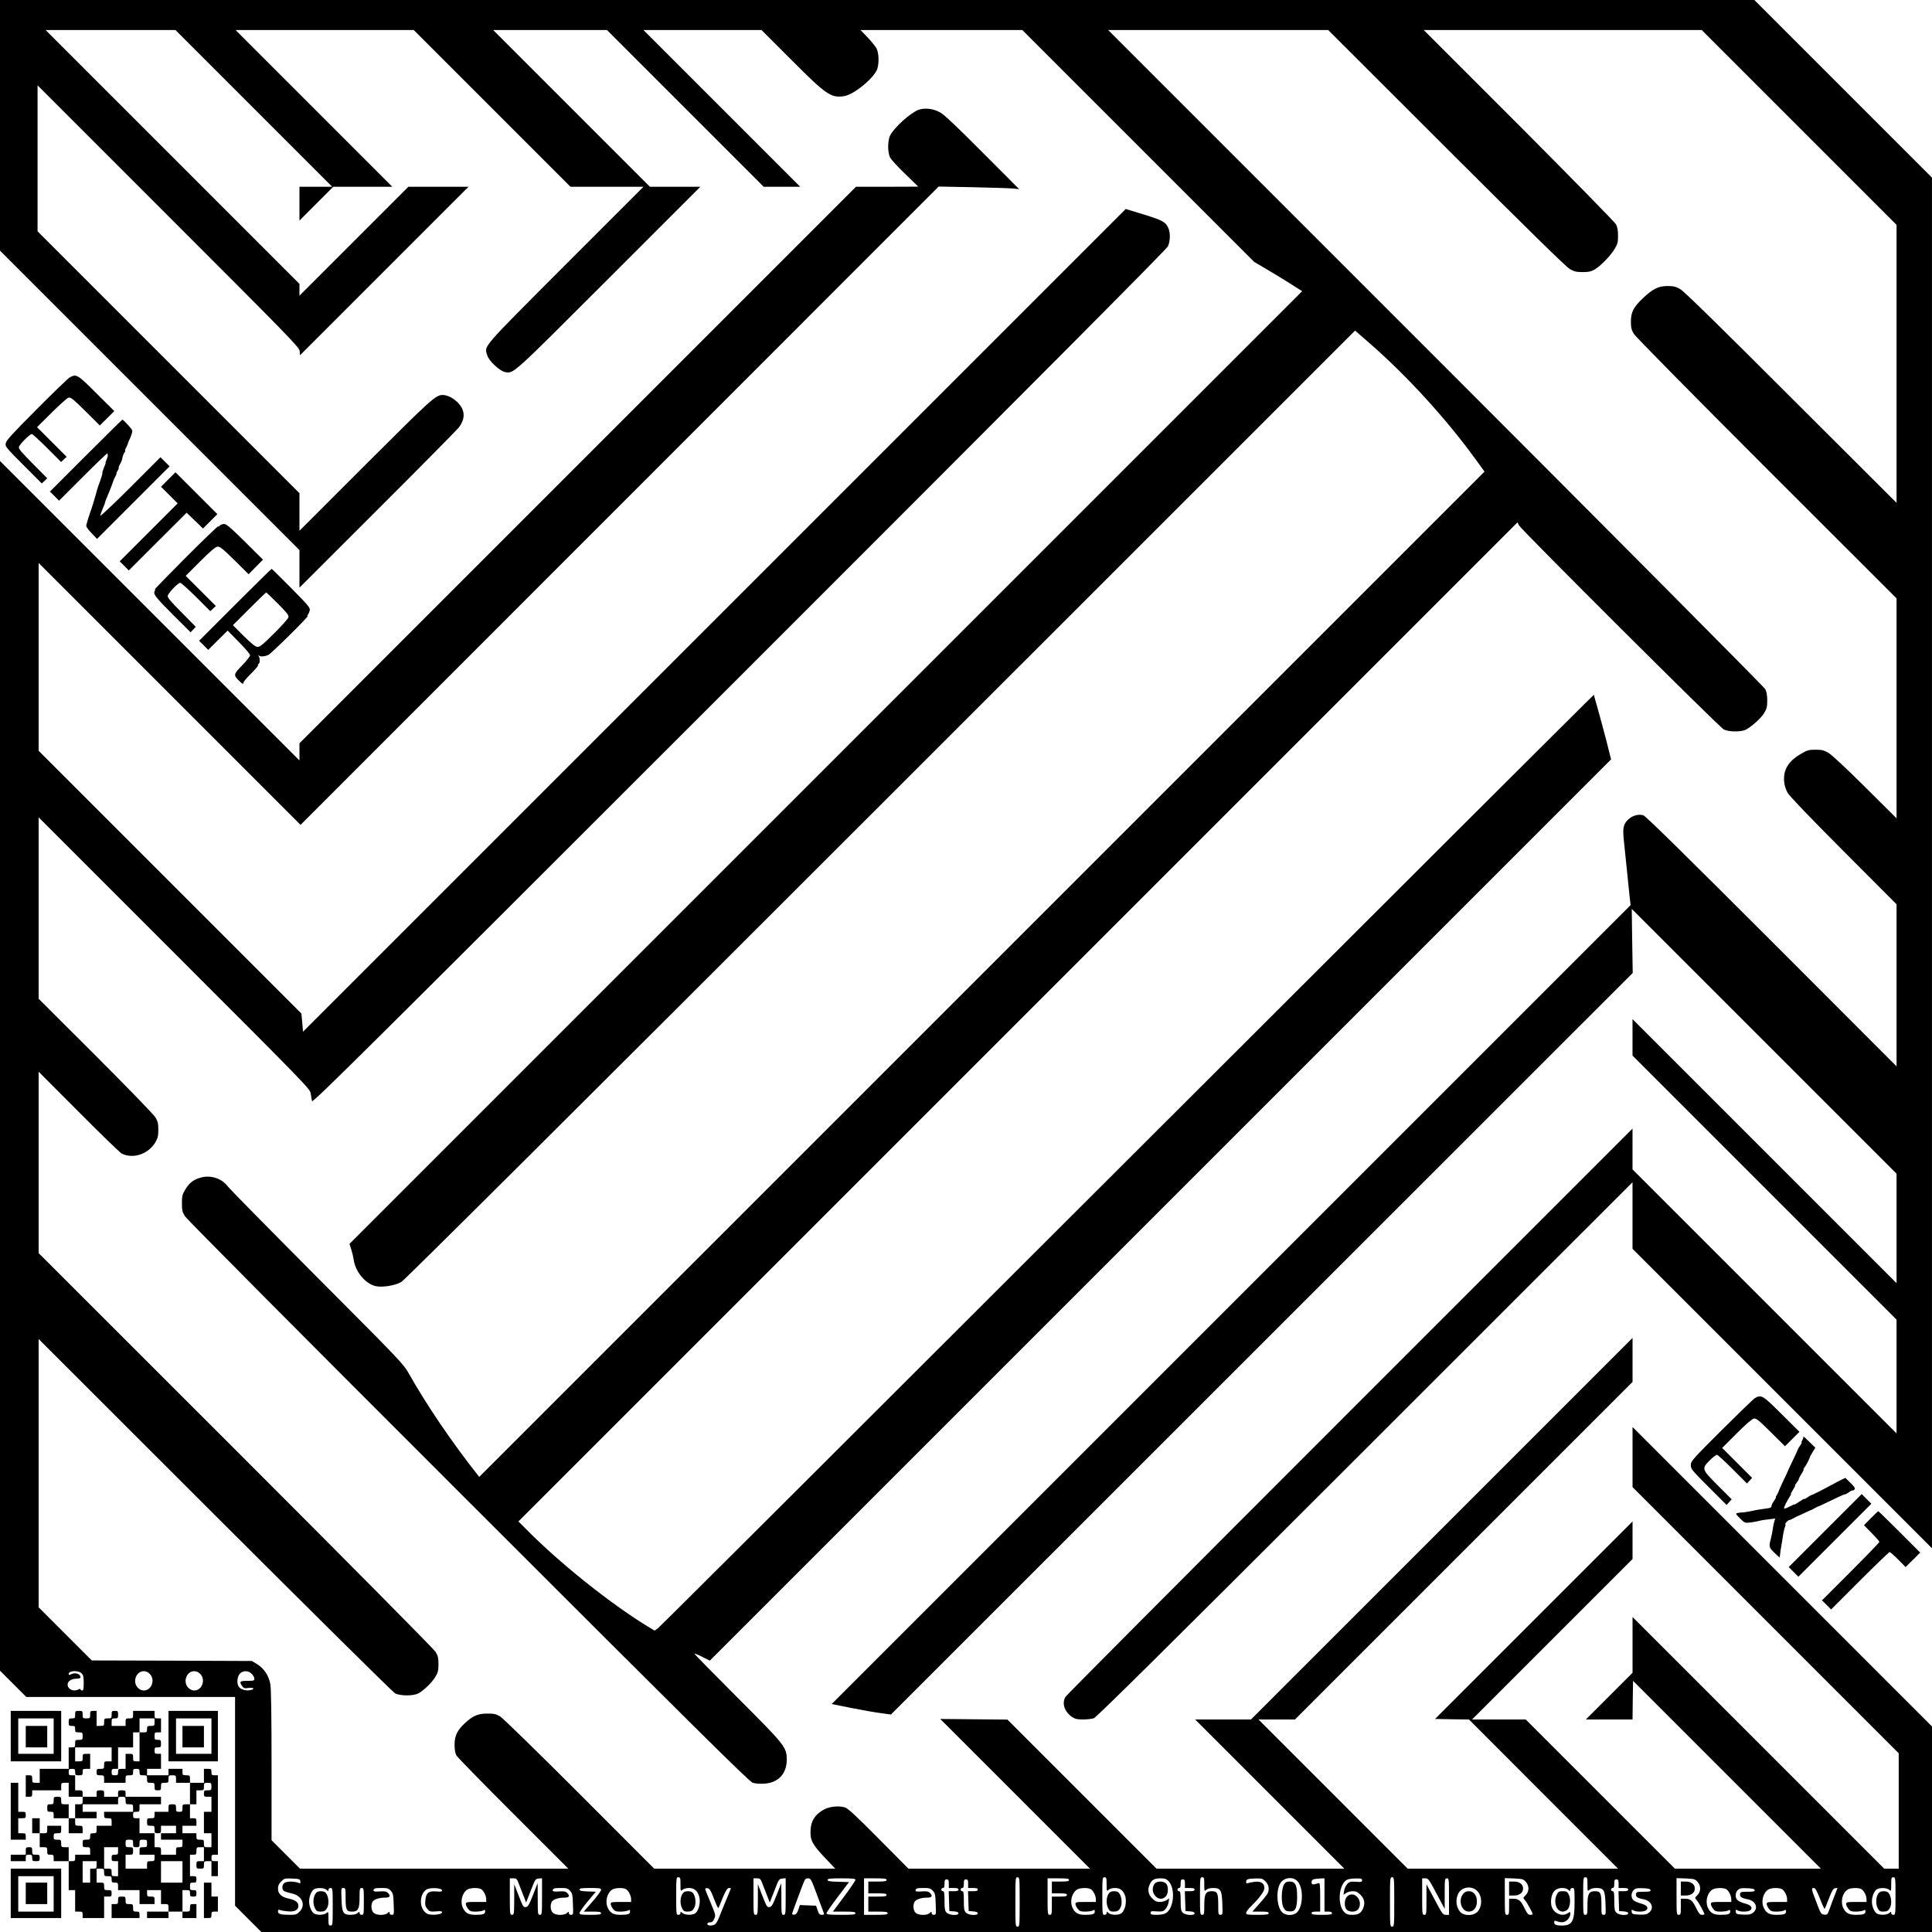 <?xml version="1.0" encoding="UTF-8"?>
<!DOCTYPE svg  PUBLIC '-//W3C//DTD SVG 20010904//EN'  'http://www.w3.org/TR/2001/REC-SVG-20010904/DTD/svg10.dtd'>
<svg width="1800pt" height="1800pt" version="1.0" viewBox="0 0 1800 1800" xmlns="http://www.w3.org/2000/svg">
<g transform="translate(0 1800) scale(.1 -.1)">
<path d="m0 16832v-1167l2790-2790v-175-175l721 720c397 396 738 742 760 768 64 80 65 159 1 229-40 45-101 77-145 78-68 0-96-25-720-648l-617-617v175 175l-2440 2440v680 680l1220-1220c1155-1155 1219-1221 1222-1257l3-38 1570 1570h-280-280l-1015-1015v55 55l-2365 2365h605 605l1460-1460h-153-152v-157-158l315 315h275 275l-1460 1460h830 830l1460-1460h340 340l-727-727c-794-796-756-752-729-842 15-53 116-147 165-157 83-15 54-41 966 871l855 855h-235-235l-1460 1460h530 530l1460-1460h170 170l-1460 1460h550 550l275-275c328-329 372-359 494-341 84 13 253 145 302 237 26 47 25 161 0 209-11 19-48 65-84 103l-65 67h754 754l2160-2160 105-62c58-33 158-95 224-136l118-75-8876-8876 17-53c9-29 19-71 22-94 16-110 104-219 198-245 60-17 185 2 246 37 30 17 1563 1543 4466 4445l4420 4419 140-122c343-300 704-694 979-1072l87-120-9366-9366-18 23c-230 290-479 656-636 937-53 93-68 110-856 900-441 443-814 822-829 842-58 81-169 116-268 83-61-19-99-51-136-115-23-38-27-57-27-120 0-64 4-82 27-120 16-27 1100-1118 2640-2656 2144-2144 2620-2614 2651-2624 22-7 69-10 106-8 131 7 211 92 211 223 0 117-14 134-460 580-220 220-400 403-400 408 0 4 32-9 72-29l71-36 8397 8397-44 175c-25 96-61 230-80 297-20 67-36 126-36 130s-1954-1945-4343-4332-4358-4351-4376-4364l-32-23-62 37c-352 215-830 597-1144 917l-63 63 9308 9308 15-29c23-42 1865-1879 1907-1900 46-24 162-25 206-2 59 32 144 109 171 156 24 39 28 58 28 117 0 48-6 81-19 105-10 19-1391 1409-3069 3088l-3052 3052h1025 1025l1100-1099c752-751 1116-1108 1150-1127 42-24 61-29 120-29 58 0 78 5 115 26 56 34 147 128 186 194 25 43 29 60 29 120 0 48-6 81-19 105-10 19-417 434-904 923l-887 887h1295 1295l1815-1815v-1295-1295l-983 981c-668 668-998 991-1032 1010-42 24-61 29-120 29-84 0-136-26-229-114-87-83-111-130-111-216 0-58 5-78 27-115 15-26 539-557 1237-1255l1211-1210v-1025-1024l-292 290c-178 177-313 303-343 320-42 24-61 29-120 29-65 0-76-3-143-43-114-68-160-149-149-260 3-31 17-73 33-100 16-29 215-236 520-542l494-495v-755-755l-1164 1165c-809 809-1174 1168-1195 1174-44 13-97-1-136-35-50-44-58-80-46-196 6-54 17-168 26-253s20-200 26-254l11-99-7443-7443 183-37c101-20 225-42 276-48l93-13 6911 6909-5 298-4 299 2467-2467v-510-510l-2460 2460v-170-170l2460-2460v-530-530l-2460 2460v190 190l-2630-2630c-1447-1447-2640-2645-2652-2663-37-60-12-139 62-190 26-17 47-22 100-22 37 0 82 5 101 11 25 9 674 651 2527 2503l2492 2491v-310-310l2790-2790v6385 6385l-1655 1655h-8173-8172v-1168z"/>
<path d="m8558 16977c-76-29-223-161-264-237-25-48-26-162 0-209 10-19 73-88 140-152l121-118-290-1h-290l-5185-5185v-80-80l-2790 2790v-5635-5635l245-245h973 972v-973-972l245-245h7783 7782v958 957l-2790 2790v-280-280l2480-2480v-537-538h-67-68l-2345 2345v-260-260l-435-435h217 218l2 180 3 180 1750-1750h-680-680l-1390 1390h-250-250l1495 1495v175 175l-1840-1840 158-3 158-2 694-695 695-695h-980-980l-1390 1390h170 170l3145 3145v205 205l-3555-3555h-260-260l1390-1390h-875-875l-1389 1389-626 6 1395-1395h-846-845l-277 279c-204 206-287 283-313 291-61 20-155 9-210-26-74-46-108-100-112-184-6-94 16-134 135-260l95-100h-844-843l-695 696c-390 390-715 707-740 722-38 23-56 27-120 27-87 0-134-20-207-88-73-67-98-119-98-202 0-45 6-80 17-100 9-16 247-260 530-542l513-513h-1250-1250l-265 265v694c0 465-4 715-11 758-14 81-58 147-123 188l-49 30-746 3-746 2-495 495v1250 1250l1643-1642c903-902 1658-1649 1677-1659 49-26 172-26 219 0 50 27 129 104 159 156 22 37 27 57 27 115s-5 78-27 115c-16 26-790 808-1862 1880l-1836 1835v845 845l373-374c204-205 385-380 400-388 105-54 249-6 314 104 23 40 28 59 28 118 0 58-5 78-27 115-15 25-265 283-557 575l-531 530v845 845l1264-1264c1248-1248 1264-1265 1271-1310 3-25 9-57 12-70 5-20 487 458 3980 3950 2786 2785 3981 3986 3994 4014 22 47 24 123 5 168-25 59-55 75-231 129l-167 51-7665-7665-7 84-8 85-2448 2448v875 875l2440-2440 5945 5947 315-6c173-4 342-9 375-12l60-6-340 341c-228 229-357 352-393 372-63 37-147 47-204 26zm-7798-14567c16-16 20-33 20-90 0-56-3-70-15-70-8 0-15 5-15 10 0 7-6 7-19 0-46-24-101 1-101 46 0 30 36 54 82 54 25 0 38 5 38 13 0 33-50 48-91 27-15-8-19-7-19 4 0 32 90 36 120 6zm635-5c54-53 18-155-55-155-19 0-40 9-55 25-54 53-18 155 55 155 19 0 40-9 55-25zm470 0c54-53 18-155-55-155-19 0-40 9-55 25-54 53-18 155 55 155 19 0 40-9 55-25zm480 0c14-13 25-33 25-45 0-18-6-20-65-20-71 0-78-7-49-49 15-20 22-23 60-17 47 6 62-9 19-20-41-10-94 5-111 32-22 33-13 102 16 126 32 26 76 23 105-7zm3995-1962c0-63 1-65 18-50 11 10 36 17 60 17 46 0 75-21 92-66 23-58 2-152-38-173-31-16-93-13-114 6-17 15-18 15-18 0 0-10-8-17-20-17-19 0-20 7-20 175s1 175 20 175c18 0 20-7 20-67zm3160-163c0-223-1-230-20-230s-20 7-20 230 1 230 20 230 20-7 20-230zm810 163c0-63 1-65 18-50 11 10 36 17 60 17 46 0 75-21 92-66 23-58 2-152-38-173-31-16-93-13-114 6-17 15-18 15-18 0 0-10-8-17-20-17-19 0-20 7-20 175s1 175 20 175c18 0 20-7 20-67zm910 0c0-63 1-65 18-50 12 11 36 17 64 17 71 0 82-20 86-146 4-100 3-104-17-104s-21 5-21 91c0 112-8 129-60 129-57 0-70-24-70-132 0-81-2-88-20-88-19 0-20 7-20 175s1 175 20 175c18 0 20-7 20-67zm872 26c53-64 49-229-7-285-34-34-106-34-140 0-49 49-59 198-18 268 34 59 124 68 165 17zm898-189c0-223-1-230-20-230s-20 7-20 230 1 230 20 230 20-7 20-230zm1800 163c0-63 1-65 18-50 12 11 36 17 64 17 71 0 82-20 86-146 4-100 3-104-17-104s-21 5-21 91c0 112-8 129-60 129-57 0-70-24-70-132 0-81-2-88-20-88-19 0-20 7-20 175s1 175 20 175c18 0 20-7 20-67zm2870-108c0-168-1-175-20-175-12 0-20 7-20 17 0 15-1 15-18 0-21-19-83-22-114-6-25 13-48 68-48 114s23 101 48 114c31 16 93 13 114-6 17-15 18-13 18 50 0 60 2 67 20 67 19 0 20-7 20-175zm-14862 137c3-20 1-21-23-12-40 15-111 12-129-6-22-21-20-61 3-74 11-5 42-15 70-21 96-20 133-108 72-170-26-26-36-29-93-29-83 0-108 8-108 32 0 15 4 18 18 13 9-4 43-10 75-13 64-5 97 13 97 53 0 32-28 53-90 66-67 14-100 45-100 94 0 27 8 44 30 66 28 28 33 30 102 27 67-3 73-5 76-26zm2046-49c16-43 36-94 44-113l14-35 43 110c40 105 43 110 74 113l31 3v-170c0-164-1-171-20-171s-20 7-20 148l-1 147-43-110c-37-94-47-110-67-113-22-3-28 7-66 105l-42 108v-142c-1-136-2-143-21-143s-20 7-20 170v170h33c31 0 33-2 61-77zm2270 0c16-43 36-94 44-113l14-35 43 110c40 105 43 110 74 113l31 3v-170c0-164-1-171-20-171s-20 7-20 148l-1 147-43-110c-37-94-47-110-67-113-22-3-28 7-66 105l-42 108v-142c-1-136-2-143-21-143s-20 7-20 170v170h33c31 0 33-2 61-77zm501-85c33-88 62-165 63-170 2-4-8-8-21-8-21 0-28 8-39 42l-15 43-75 3-76 3-14-43c-11-31-21-44-36-46-12-2-22 1-22 6s18 58 41 118 50 133 61 162c17 45 23 52 46 52 26 0 30-8 87-162zm355 148c0-7-47-77-105-155l-105-141h105c87 0 105-3 105-15 0-13-22-15-135-15-107 0-135 3-135 14 0 7 47 76 105 152l105 139-100 3c-80 2-100 6-100 17 0 12 22 15 130 15 104 0 130-3 130-14zm290-1c0-12-16-15-85-15h-85v-55-55h85c69 0 85-3 85-15s-16-15-85-15h-85v-70-70h90c73 0 90-3 90-15s-19-15-110-15h-110v170 170h105c87 0 105-3 105-15zm1700 0c0-12-16-15-80-15h-80v-55-55h70c56 0 70-3 70-15s-14-15-70-15h-70v-85c0-78-2-85-20-85-19 0-20 7-20 170v170h100c82 0 100-3 100-15zm925-9c71-71 52-267-30-304-14-7-50-12-80-12-46 0-55 3-55 18 0 16 7 18 58 14 50-3 60-1 80 21 12 13 26 41 29 62l6 38-24-16c-13-9-41-17-62-17-31 0-46 7-73 34-39 39-45 86-19 136 20 39 41 49 98 50 37 0 53-5 72-24zm906-5c31-32 38-75 18-114-7-12-41-55-76-94l-65-73h76c61 0 76-3 76-15s-18-15-105-15c-94 0-105 2-105 18 0 10 21 38 46 62 76 74 124 139 124 169 0 44-31 65-87 59-27-3-56-9-65-13-14-5-18-2-18 13 0 24 15 29 93 31 52 1 62-2 88-28zm549-126v-155h35c24 0 35-5 35-15 0-12-17-15-95-15s-95 3-95 15c0 11 11 15 40 15h40v135c0 103-3 133-12 131-57-18-68-17-68 8 0 26 13 31 88 35l32 1v-155zm350 137c0-16-7-18-57-14-51 3-61 1-81-21-12-13-26-41-29-62l-6-38 24 16c13 9 41 17 62 17 31 0 46-7 73-34 39-39 45-86 19-136-20-38-43-50-100-50-35 0-52 6-70 24-69 70-52 266 27 304 13 6 49 11 81 11 49 1 57-2 57-17zm694-124 76-143v143c0 135 1 142 20 142s20-7 20-170v-170h-29c-28 0-34 9-105 143l-76 142v-142c0-136-1-143-20-143s-20 7-20 170v170h29c28 0 34-9 105-142zm832 109c33-38 32-90-2-124-25-25-25-25-6-47 18-19 72-118 72-131 0-3-10-5-23-5-19 0-29 12-53 61-34 72-55 89-106 89h-38v-75c0-68-2-75-20-75-19 0-20 7-20 171v171l86-3c79-4 87-6 110-32zm1600 0c33-38 32-90-2-124-25-25-25-25-6-47 18-19 72-118 72-131 0-3-10-5-23-5-19 0-29 12-53 61-34 72-55 89-106 89h-38v-75c0-68-2-75-20-75-19 0-20 7-20 171v171l86-3c79-4 87-6 110-32zm-6976-17v-40h45c33 0 45-4 45-15s-12-15-45-15h-46l3-92 3-93 43-3c28-2 42-8 42-18 0-23-85-19-110 6-17 17-20 33-20 110 0 73-3 90-15 90-8 0-15 7-15 15s7 15 15 15c11 0 15 11 15 40 0 33 3 40 20 40s20-7 20-40zm180 0v-40h45c33 0 45-4 45-15s-12-15-45-15h-46l3-92 3-93 43-3c28-2 42-8 42-18 0-23-85-19-110 6-17 17-20 33-20 110 0 73-3 90-15 90-8 0-15 7-15 15s7 15 15 15c11 0 15 11 15 40 0 33 3 40 20 40s20-7 20-40zm2020 0v-40h45c33 0 45-4 45-15s-12-15-45-15h-46l3-92 3-93 43-3c28-2 42-8 42-18 0-23-85-19-110 6-17 17-20 33-20 110 0 73-3 90-15 90-8 0-15 7-15 15s7 15 15 15c11 0 15 11 15 40 0 33 3 40 20 40s20-7 20-40zm4040 0v-40h45c33 0 45-4 45-15s-12-15-45-15h-46l3-92 3-93 43-3c28-2 42-8 42-18 0-23-85-19-110 6-17 17-20 33-20 110 0 73-3 90-15 90-8 0-15 7-15 15s7 15 15 15c11 0 15 11 15 40 0 33 3 40 20 40s20-7 20-40zm-1316-69c48-50 47-147-1-195-34-35-117-37-152-5-43 40-54 114-26 174 32 67 127 80 179 26zm-10722 12c17-15 18-15 18 0 0 10 8 17 20 17 19 0 20-7 20-175s-1-175-20-175c-18 0-20 7-20 67 0 63-1 65-18 50-21-19-83-22-114-6-25 13-48 68-48 114 0 45 22 100 47 114 28 16 94 13 115-6zm178-74c0-112 8-129 60-129 57 0 70 24 70 132 0 81 2 88 20 88 19 0 20-7 20-125s-1-125-20-125c-12 0-20 7-20 17 0 15-1 15-18 0-12-11-36-17-64-17-71 0-82 20-86 146-4 100-3 104 17 104s21-5 21-91zm421 65c21-23 24-36 27-125 4-95 3-99-17-99-13 0-21 6-21 17 0 15-1 15-18 0-27-25-106-23-132 3-21 21-26 69-10 100 12 23 61 40 116 40 48 0 57 15 27 45-13 13-30 16-75 13-39-3-58-1-58 7 0 21 13 25 75 25 53 0 65-3 86-26zm477 5c2-13-7-15-55-11-72 5-94-14-100-85-4-39-1-53 18-77 21-26 26-28 81-24 49 4 58 2 56-11-4-20-107-28-138-11-74 40-79 175-8 225 31 21 141 17 146-6zm363 11c24-13 49-61 49-95v-25h-95c-86 0-95-2-95-19 0-10 9-30 21-45 17-22 28-26 70-26 28 0 59 5 70 10 16 9 19 7 19-9 0-24-19-31-89-31-63 0-93 15-116 60-30 58-12 140 37 174 25 18 100 21 129 6zm830-16c21-23 24-36 27-125 4-95 3-99-17-99-13 0-21 6-21 17 0 15-1 15-18 0-27-25-106-23-132 3-21 21-26 69-10 100 12 23 61 40 116 40 48 0 57 15 27 45-13 13-30 16-75 13-39-3-58-1-58 7 0 21 13 25 75 25 53 0 65-3 86-26zm289 8c0-9-36-59-81-110l-80-92h80c65 0 81-3 81-15s-18-15-100-15c-89 0-100 2-100 18 0 9 34 57 76 107l75 90-76 3c-58 2-75 6-75 17 0 12 19 15 100 15 89 0 100-2 100-18zm231 8c24-13 49-61 49-95v-25h-95c-86 0-95-2-95-19 0-10 9-30 21-45 17-22 28-26 70-26 28 0 59 5 70 10 16 9 19 7 19-9 0-24-19-31-89-31-63 0-93 15-116 60-30 58-12 140 37 174 25 18 100 21 129 6zm807-55c53-133 53-133 62-108 52 132 73 173 91 173 10 0 19-2 19-4 0-1-21-52-46-112s-55-133-66-162c-11-28-28-57-38-62-29-15-70-12-70 5 0 9 10 15 26 15 19 0 28 8 39 34 14 32 12 38-35 151-28 64-50 122-50 127s10 8 22 6c16-2 28-18 46-63zm2053 39c21-23 24-36 27-125 4-95 3-99-17-99-13 0-21 6-21 17 0 15-1 15-18 0-27-25-106-23-132 3-21 21-26 69-10 100 12 23 61 40 116 40 48 0 57 15 27 45-13 13-30 16-75 13-39-3-58-1-58 7 0 21 13 25 75 25 53 0 65-3 86-26zm1470 16c24-13 49-61 49-95v-25h-95c-86 0-95-2-95-19 0-10 9-30 21-45 17-22 28-26 70-26 28 0 59 5 70 10 16 9 19 7 19-9 0-24-19-31-89-31-63 0-93 15-116 60-30 58-12 140 37 174 25 18 100 21 129 6zm4451-7c17-15 18-15 18 0 0 10 8 17 20 17 19 0 20-7 20-131 0-181-21-219-120-219-51 0-70 8-70 31 0 16 4 17 26 9 42-16 73-11 99 15 14 13 25 36 25 50 0 25-1 25-22 11-57-40-143 2-155 76-8 53 5 107 32 134 29 29 98 33 127 7zm766-3c2-12-10-15-65-15-62 0-68-2-71-22-4-25 15-38 70-48 76-14 104-83 51-125-22-17-38-20-92-18-60 3-66 5-69 26s-1 22 17 13c31-17 106-14 122 5 20 24 0 46-55 60-26 7-56 20-67 30-25 22-24 69 1 94 18 18 31 20 88 18 50-2 68-7 70-18zm703 10c24-13 49-61 49-95v-25h-95c-86 0-95-2-95-19 0-10 9-30 21-45 17-22 28-26 70-26 28 0 59 5 70 10 16 9 19 7 19-9 0-24-19-31-89-31-63 0-93 15-116 60-30 58-12 140 37 174 25 18 100 21 129 6zm267-10c2-12-10-15-65-15-62 0-68-2-71-22-4-25 15-38 70-48 76-14 104-83 51-125-22-17-38-20-92-18-60 3-66 5-69 26s-1 22 17 13c31-17 106-14 122 5 20 24 0 46-55 60-26 7-56 20-67 30-25 22-24 69 1 94 18 18 31 20 88 18 50-2 68-7 70-18zm253 10c24-13 49-61 49-95v-25h-95c-86 0-95-2-95-19 0-10 9-30 21-45 17-22 28-26 70-26 28 0 59 5 70 10 16 9 19 7 19-9 0-24-19-31-89-31-63 0-93 15-116 60-30 58-12 140 37 174 25 18 100 21 129 6zm355-89c21-55 41-97 44-95 3 3 21 47 40 97 29 74 40 93 58 95l22 3-26-68c-15-37-36-94-47-126-20-55-23-58-51-55-29 3-33 9-72 113-49 127-51 135-25 135 14 0 27-23 57-99zm385 89c24-13 49-61 49-95v-25h-95c-86 0-95-2-95-19 0-10 9-30 21-45 17-22 28-26 70-26 28 0 59 5 70 10 16 9 19 7 19-9 0-24-19-31-89-31-63 0-93 15-116 60-30 58-12 140 37 174 25 18 100 21 129 6z"/>
<path d="m6374 372c-35-23-45-102-19-152 12-24 22-30 48-30 38 0 50 7 66 37 22 43 9 124-23 145-6 4-22 8-36 8s-30-4-36-8z"/>
<path d="m10344 372c-35-23-45-102-19-152 12-24 22-30 48-30 38 0 50 7 66 37 22 43 9 124-23 145-6 4-22 8-36 8s-30-4-36-8z"/>
<path d="m11964 444c-26-39-30-169-7-214 15-29 24-36 55-38 56-5 73 28 73 138 0 107-17 140-70 140-26 0-39-6-51-26z"/>
<path d="m17514 372c-35-23-45-102-19-152 12-24 22-30 48-30 38 0 50 7 66 37 22 43 9 124-23 145-6 4-22 8-36 8s-30-4-36-8z"/>
<path d="m10756 448c-54-77 39-183 104-118 27 27 28 100 2 123-28 25-87 22-106-5z"/>
<path d="m12550 330c-27-27-28-100-2-123 28-25 87-22 106 5 54 77-39 183-104 118z"/>
<path d="m14060 405v-65h45c52 0 85 25 85 65s-33 65-85 65h-45v-65z"/>
<path d="m15660 405v-65h45c52 0 85 25 85 65s-33 65-85 65h-45v-65z"/>
<path d="m13631 354c-48-61-14-164 54-164 45 0 75 38 75 95s-30 95-75 95c-24 0-39-7-54-26z"/>
<path d="m2954 372c-35-23-45-102-19-152 12-24 22-30 48-30 38 0 50 7 66 37 22 43 9 124-23 145-6 4-22 8-36 8s-30-4-36-8z"/>
<path d="m14505 350c-35-68-5-160 54-160 15 0 36 9 46 20 25 28 31 99 11 138-14 28-22 32-56 32s-42-4-55-30z"/>
<path d="m650 14484c-14-7-152-140-307-296-224-225-284-290-289-316-7-32-2-38 164-205l171-171 26 24 25 24-135 136c-107 108-134 141-129 156 10 29 104 122 121 120 8-1 72-60 143-131l129-129 52 48-276 276 135 134c74 74 145 137 158 141 20 6 42-11 158-126l134-133 68 67 67 67-166 165c-177 177-187 183-249 149z"/>
<path d="m800 13755-335-335 43-42 42-43 225 225c124 124 226 221 226 217 1-4 2-13 3-19 1-7-4-25-11-40-7-16-11-28-9-28 3 0-4-21-15-46-11-26-18-49-15-51 2-2-7-34-20-71-14-37-27-76-30-87-8-32-10-38-24-85-8-25-14-47-15-50 0-3-12-36-25-75-13-38-25-75-26-81s-5-21-9-33c-5-16 5-33 46-76l53-56 676 676-85 85-282-282c-174-173-281-274-279-261 3 12 14 43 25 69 12 26 21 51 21 56 0 6 7 24 15 41 17 39 56 138 59 152 1 6 10 25 19 43 10 17 15 32 12 32s2 11 11 25 13 25 10 25c-4 0 1 15 11 33 9 17 18 37 19 42 2 6 5 21 8 34 3 12 10 29 17 37 6 8 9 14 5 14s0 13 9 30c8 16 16 33 16 37 1 5 11 31 24 58 12 28 20 57 17 65-5 16-82 100-92 100-3 0-156-151-340-335z"/>
<path d="m1568 13533-68-68 155-155-540-540 43-42 42-43 269 269 270 269 76-73 76-74 134 134-390 390-67-67z"/>
<path d="m2049 13104c-6-8-14-12-18-9-4 2-140-129-302-291-161-162-290-294-286-294s4-8-2-17c-15-28 8-58 176-226l159-158 24 26 24 25-132 134c-101 101-132 138-129 155 4 26 95 121 116 121 9 0 75-59 148-132l132-132 52 48-281 281 135 135c92 92 142 135 161 137 22 3 46-16 158-126l132-131 134 136-167 166c-135 133-173 166-195 166-15 0-33-7-39-14z"/>
<path d="m2190 12365-335-335 43-42 42-43 90 90 91 90 104-106c58-58 105-114 105-124 0-9-33-52-74-94-83-86-84-91-21-151 20-19 34-28 30-20-3 10 20 41 69 89 41 41 73 78 70 82-2 4 0 10 6 14 14 9 13 58-2 75-11 12-10 12 2 3 17-13 52-11 90 5 26 11 381 362 366 362-5 0-3 6 3 14 7 8 14 26 17 41 4 24-16 47-173 206-97 98-179 179-182 179-4 0-157-151-341-335zm399 11c87-88 103-108 98-128-4-13-64-81-135-151-110-109-134-127-156-124-18 2-60 37-126 102l-100 100 152 152c84 84 155 153 158 153s52-47 109-104z"/>
<path d="m16351 4975c-14-8-153-143-311-300-276-276-287-288-287-325 0-36 9-47 166-204l167-167 48 52-128 128c-153 153-154 157-76 236 29 29 59 52 67 51s74-62 146-134l133-133 48 52-279 279 134 134c84 84 144 136 160 139 23 5 44-12 159-126l132-131 68 67 67 67-166 165c-177 176-188 183-248 150z"/>
<path d="m16802 4615c1-5-3-20-10-32-7-13-10-23-7-23 4 0-2-12-13-27-11-16-20-31-21-35-1-5-22-52-48-105-26-54-47-100-48-103 0-3-19-43-42-90-22-47-41-89-41-93s-8-19-16-33c-9-13-14-24-11-24 4 0-3-14-15-30-12-17-23-37-24-45-3-21-8-24-46-29-19-3-51-8-70-10-19-3-48-8-63-12-39-8-79-15-97-15-8 0-26-2-39-5-23-5-23-6 20-50 40-41 47-44 84-40 39 4 85 13 115 21 8 2 41 7 72 10l57 7-10-34c-5-18-11-51-14-73-3-21-10-57-16-80-20-74-19-81 32-131 27-27 50-46 50-44 1 3 2 16 4 30 1 14 5 45 10 70 4 25 9 54 11 65 7 56 17 101 25 122 5 13 6 23 2 23-3 0 2 9 12 20 9 10 20 18 24 18 3-1 22 6 41 17s37 20 40 20c3 1 32 14 65 30 33 15 62 29 65 29 3 1 16 8 30 16s27 14 30 15c5 0 34 14 197 92 29 14 53 23 55 21 2-1 17 7 34 19s33 20 36 17c3-2 10 2 16 9 9 10 1 24-37 61l-48 47-34-16c-19-9-70-36-114-60-81-44-159-83-173-86-4-1-19-10-34-21-16-11-28-17-28-13 0 3-20-8-45-25s-45-29-45-26c0 2-21-7-46-20-26-14-49-22-52-19-6 5 22 63 51 108 10 15 16 27 13 27-4 0 5 18 19 40s23 40 19 40c-3 0 4 12 15 26 12 15 21 31 21 36 0 4 11 26 25 48s22 40 19 40c-4 0 0 8 8 18 13 14 49 84 52 102 1 3 12 22 25 43l24 39-57 56c-32 32-56 53-54 47z"/>
<path d="m17005 3740-340-340 90-90 680 680-90 90-340-340z"/>
<path d="m17430 3855-64-65 72-73c39-40 72-77 72-82 0-6-120-130-267-277l-268-268 43-42 42-43 268 268c147 147 272 267 277 267 6 0 42-32 80-70l69-70 68 67 68 68-192 192c-106 106-195 193-198 193s-35-29-70-65z"/>
<path d="m100 1825v-235h235 235v235 235h-235-235v-235zm400 0v-165h-165-165v165 165h165 165v-165z"/>
<path d="m240 1820v-100h100 100v100 100h-100-100v-100z"/>
<path d="m700 2025c0-32-2-35-30-35s-30-3-30-35 2-35 30-35c27 0 30-3 30-30 0-28 3-30 35-30 33 0 35-2 35-35s-2-35-35-35-35-2-35-35c0-32-2-35-30-35h-30v-100-100h-135-135v-65-65h-35c-33 0-35 2-35 35 0 32-2 35-30 35h-30v-100-100h30c27 0 30 3 30 30v30h135 135v35c0 33 2 35 35 35h35v-65-65h65 65v-35c0-33-2-35-35-35h-35v-65-65h-30-30v65 65h-35c-33 0-35 2-35 35s-2 35-35 35-35-2-35-35c0-32-2-35-30-35s-30-3-30-35 2-35 30-35c27 0 30-3 30-30v-30h70 70v-70-70h65 65v35c0 33-2 35-35 35s-35 2-35 35v35h100 100v30 30h-65-65v35 35h165 165v35c0 33 2 35 35 35s35-2 35-35 2-35 35-35 35-2 35-35v-35h-135-135v-30c0-28 3-30 35-30 33 0 35-2 35-35v-35h-70-70v-35c0-32-2-35-30-35-27 0-30-3-30-30 0-28-3-30-35-30-33 0-35-2-35-35s2-35 35-35 35-2 35-35v-35h-70-70v-30c0-27-3-30-30-30h-30v65 65h-35c-33 0-35 2-35 35s-2 35-35 35c-32 0-35 2-35 30s3 30 35 30c33 0 35 2 35 35v35h-65-65v-35c0-33-2-35-35-35h-35v70 70h-35-35v-70-70h35 35v-65-65h35c33 0 35-2 35-35 0-32 2-35 30-35 27 0 30-3 30-30v-30h70 70v-135-135h30 30v-100-100h35c32 0 35-2 35-30v-30h100 100v100 100h35c32 0 35 2 35 30s-3 30-35 30c-33 0-35 2-35 35s-2 35-35 35h-35v65 65h35c33 0 35-2 35-35s2-35 35-35c32 0 35-2 35-30 0-27 3-30 30-30 28 0 30-3 30-35v-35h100 100v-65-65h70 70v35c0 33-2 35-35 35-32 0-35 2-35 30v30h65 65v-65-65h35c33 0 35-2 35-35v-35h-100-100v-30-30h100 100v30 30h65 65v-30-30h65 65v65 65h-30c-28 0-30-3-30-35 0-33-2-35-35-35h-35v100 100h35c32 0 35-2 35-30 0-27 3-30 30-30s30 3 30 30-3 30-30 30c-28 0-30 3-30 35s2 35 30 35c27 0 30 3 30 30s-3 30-30 30h-30v100 100h30c28 0 30 3 30 35 0 33 2 35 35 35h35v-65-65h-35c-33 0-35-2-35-35s2-35 35-35 35 2 35 35 2 35 35 35h35v-70-70h30 30v70 70h-30c-27 0-30 3-30 30s3 30 30 30h30v370 370h-30c-27 0-30 3-30 30 0 28-3 30-35 30h-35v-65-65h-65-65v35c0 33-2 35-35 35-32 0-35 2-35 30v30h-65-65v-30-30h-100-100v30 30h65 65v70 70h-30c-27 0-30 3-30 30s3 30 30 30c28 0 30 3 30 35s-2 35-30 35-30 3-30 35 2 35 30 35h30v65 65h-30c-28 0-30 3-30 35v35h-100-100v-35c0-33-2-35-35-35s-35-2-35-35v-35h-65-65v35c0 32 2 35 30 35s30 3 30 35-2 35-30 35-30-3-30-35c0-33-2-35-35-35s-35-2-35-35-2-35-35-35h-35v70 70h-30c-28 0-30-3-30-35 0-33-2-35-35-35s-35 2-35 35-2 35-35 35-35-2-35-35zm740-70c0-33-2-35-35-35-32 0-35-2-35-30s-3-30-35-30h-35v-135-135h-30c-28 0-30 3-30 35 0 33-2 35-35 35h-35v-70-70h-35c-32 0-35-2-35-30 0-27-3-30-30-30s-30 3-30 30 3 30 30 30h30v100 100h70 70v70 70h30 30v65 65h70 70v-35zm-400-300v-65h-35c-33 0-35-2-35-35s-2-35-35-35c-32 0-35-2-35-30s3-30 35-30c33 0 35-2 35-35v-35h100 100v35c0 33 2 35 35 35 32 0 35 2 35 30 0 27 3 30 30 30s30-3 30-30c0-28 3-30 35-30 33 0 35-2 35-35s2-35 35-35 35-2 35-35c0-32 2-35 30-35s30 3 30 35c0 33 2 35 35 35s35 2 35 35 2 35 35 35 35-2 35-35v-35h65 65v-100-100h30 30v65 65h35c33 0 35 2 35 35s2 35 35 35 35-2 35-35-2-35-35-35c-32 0-35-2-35-30s3-30 35-30h35v-70-70h-35-35v-100-100h35 35v-65-65h-35c-33 0-35 2-35 35s-2 35-35 35c-32 0-35 2-35 30v30h-65-65v35 35h65 65v35c0 32-2 35-30 35h-30v65 65h-35c-33 0-35-2-35-35 0-32-2-35-30-35s-30 3-30 35c0 33-2 35-35 35s-35-2-35-35v-35h-65-65v-30c0-28-3-30-35-30-33 0-35-2-35-35s2-35 35-35 35-2 35-35c0-32 2-35 30-35s30 3 30 35v35h70 70v-35-35h-70-70v-30-30h100 100v-35c0-32-2-35-30-35s-30-3-30-35v-35h-70-70v35c0 32-2 35-30 35h-30v65 65h-70-70v70 70h-30c-27 0-30 3-30 30s3 30 30 30c28 0 30 3 30 35v35h100 100v35 35h-165-165v30c0 28-3 30-35 30s-35-2-35-30v-30h-65-65v30c0 28-3 30-35 30s-35-2-35-30v-30h-65-65v30c0 28-3 30-35 30h-35v70 70h-30c-27 0-30 3-30 30s3 30 30 30 30-3 30-30c0-28 3-30 35-30s35 2 35 30 3 30 35 30h35v70 70h-35c-33 0-35-2-35-35s-2-35-35-35h-35v65 65h170 170v-65zm200-830c0-32 2-35 30-35s30 3 30 35c0 33 2 35 35 35s35-2 35-35-2-35-35-35-35-2-35-35v-35h70 70v-30c0-28-3-30-35-30-33 0-35-2-35-35v-35h-100-100v65 65h35c33 0 35 2 35 35s-2 35-35 35-35 2-35 35 2 35 35 35 35-2 35-35zm-140-70c0-32-2-35-30-35-27 0-30-3-30-30s3-30 30-30h30v-70-70h-30c-28 0-30 3-30 35 0 33-2 35-35 35h-35v100 100h65 65v-35zm-200-130c0-32-2-35-30-35h-30v-65-65h-35-35v100 100h65 65v-35zm800-65v-100h-100-100v100 100h100 100v-100z"/>
<path d="m1570 1825v-235h230 230v235 235h-230-230v-235zm400 0v-165h-165-165v165 165h165 165v-165z"/>
<path d="m1700 1820v-100h100 100v100 100h-100-100v-100z"/>
<path d="m100 1125v-265h70 70v30c0 28-3 30-35 30h-35v70 70h35c32 0 35 2 35 30s-3 30-35 30h-35v135 135h-35-35v-265z"/>
<path d="m240 755v-35h-70-70v-30-30h70 70v30c0 27 3 30 30 30s30-3 30-30c0-28 3-30 35-30s35 2 35 30-3 30-35 30c-33 0-35 2-35 35 0 32-2 35-30 35s-30-3-30-35z"/>
<path d="m100 360v-230h235 235v230 230h-235-235v-230zm400-5v-165h-165-165v165 165h165 165v-165z"/>
<path d="m240 360v-100h100 100v100 100h-100-100v-100z"/>
<path d="m1900 295v-165h35c32 0 35 2 35 30 0 27 3 30 30 30h30v70 70h-30-30v65 65h-35-35v-165z"/>
<path d="m1100 295c0-32-2-35-30-35h-30v-65-65h130 130v30c0 27-3 30-30 30-28 0-30 3-30 35 0 33-2 35-35 35s-35 2-35 35-2 35-35 35-35-2-35-35z"/>
</g>
</svg>
